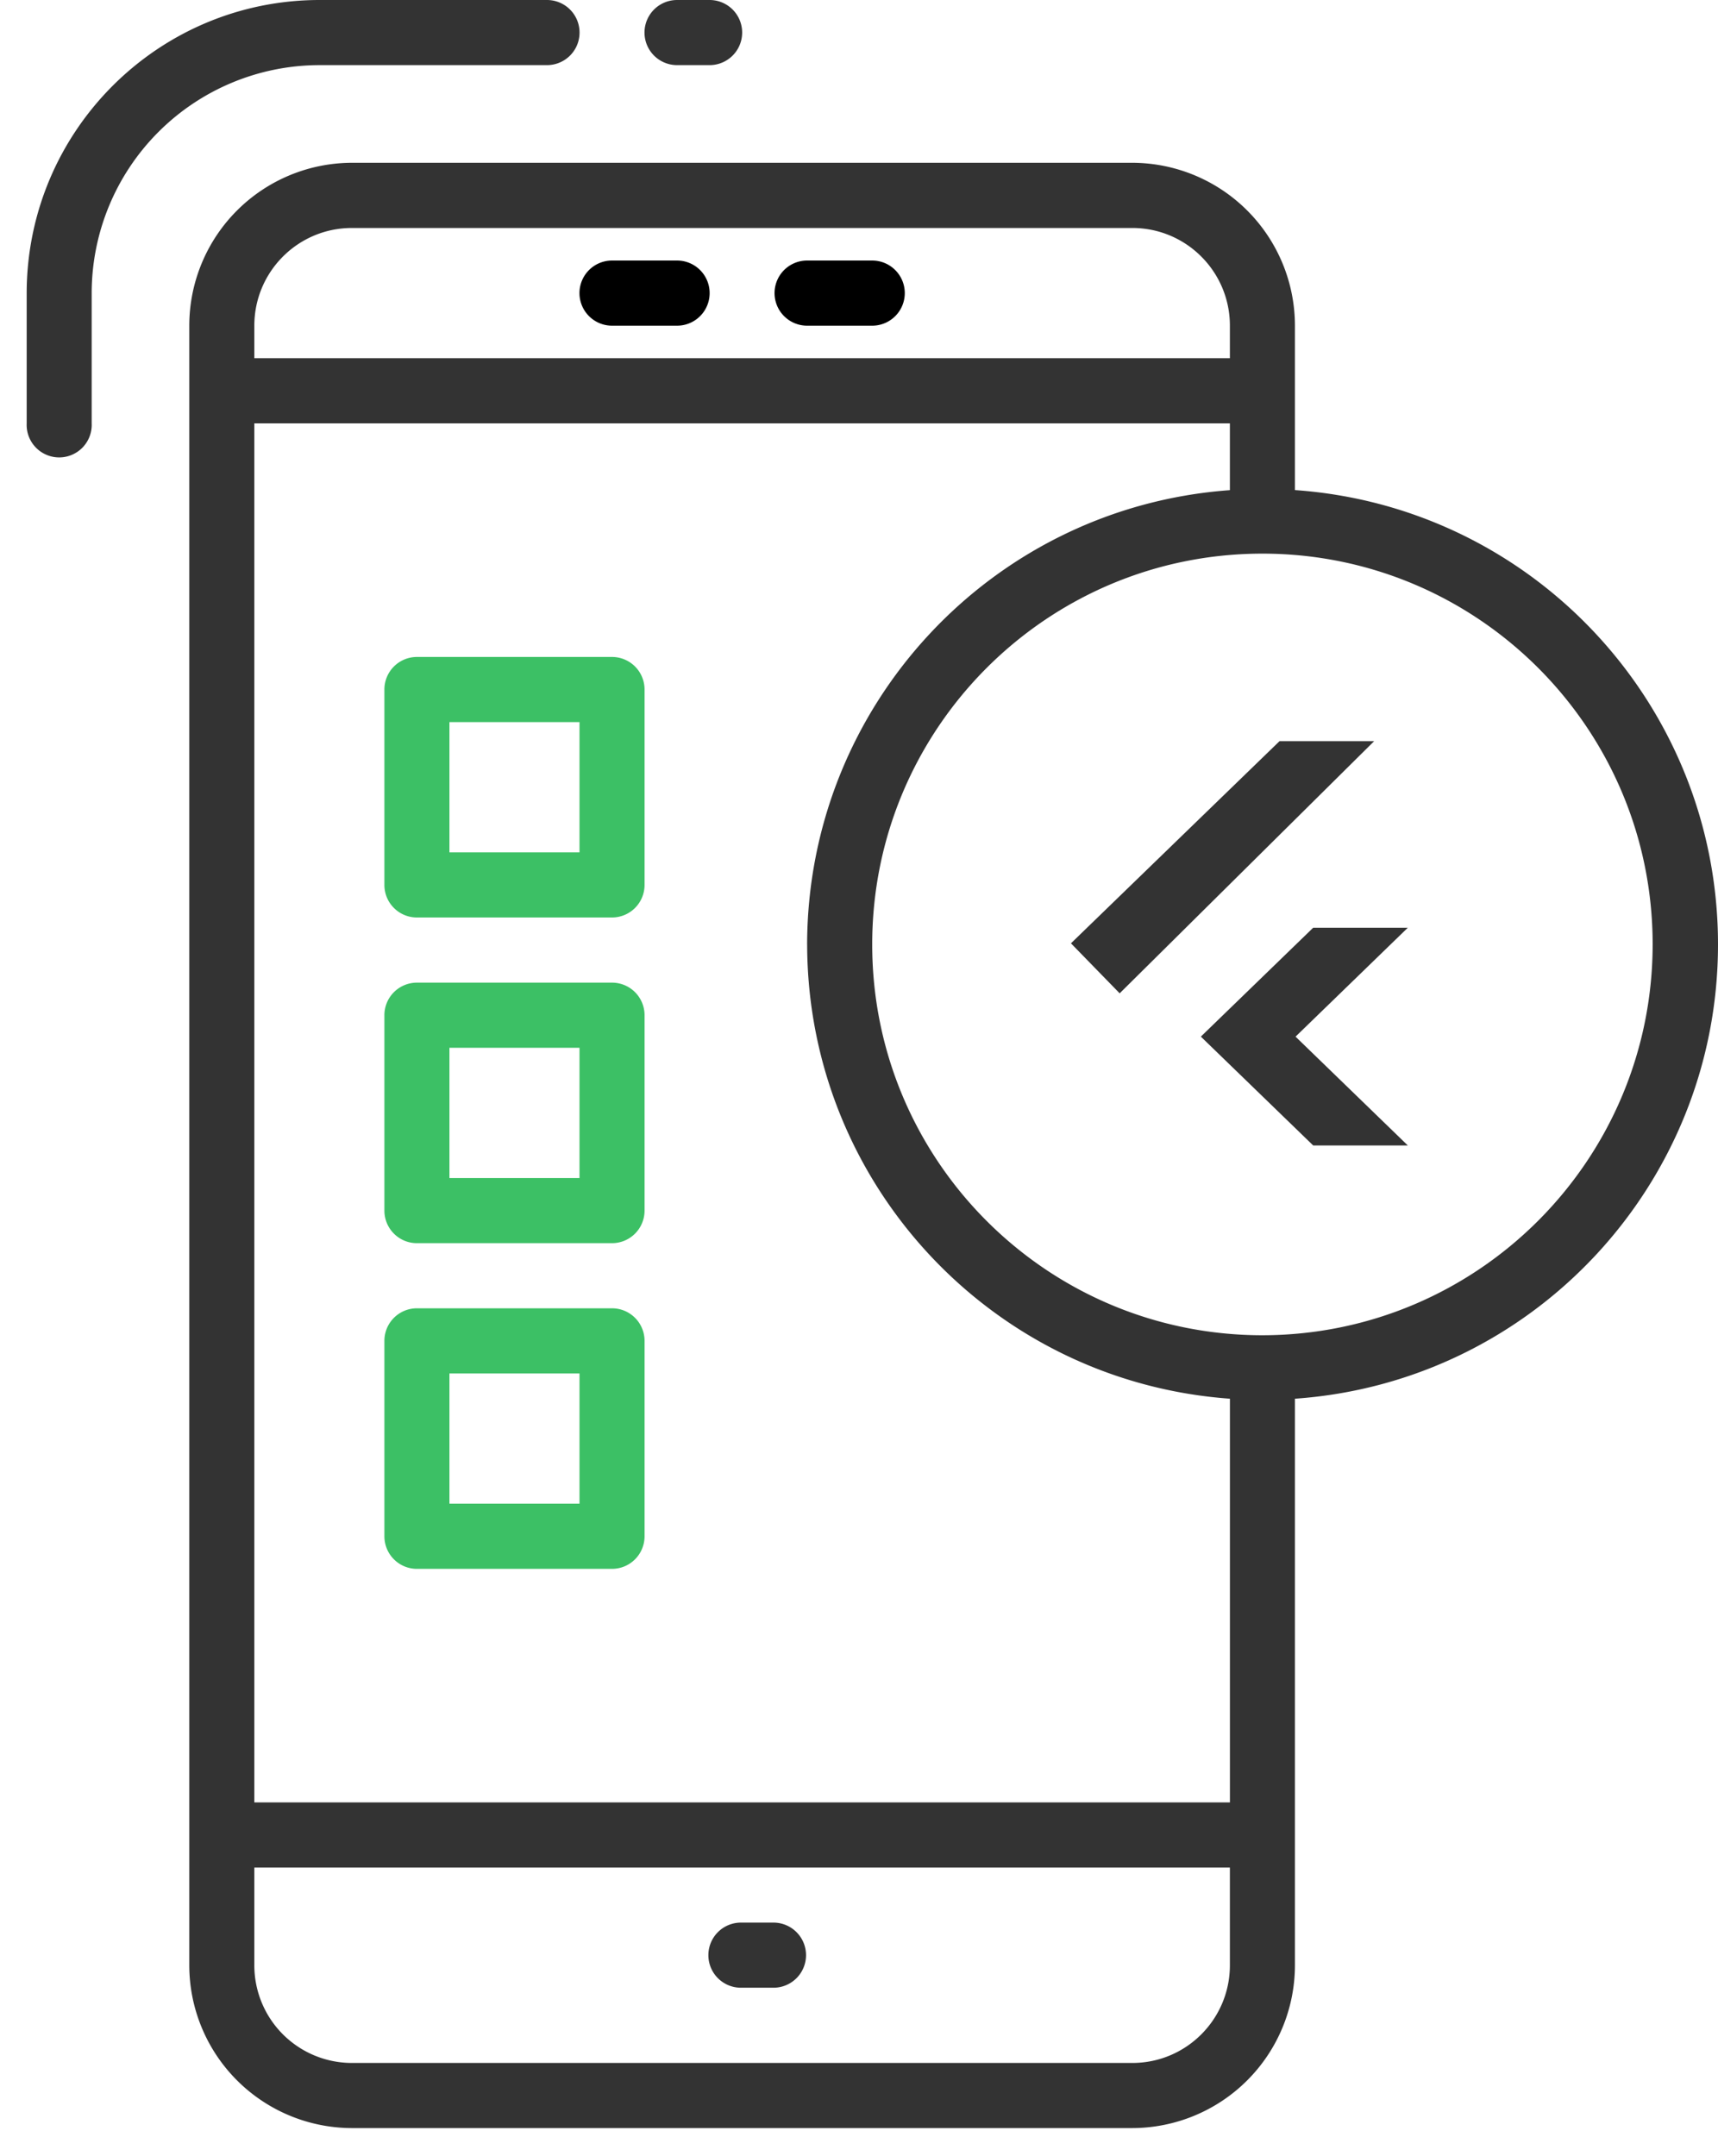 <svg width="51" height="64" xmlns="http://www.w3.org/2000/svg" xmlns:xlink="http://www.w3.org/1999/xlink"><defs><path d="M10 5.537L6.667 8.77 10 12H7.191L3.856 8.769l3.335-3.232H10zM6.191 0L0 6l1.446 1.484L9 0H6.191z" id="a"/></defs><g fill="none" fill-rule="evenodd"><g transform="translate(31.792 22)"><mask id="b" fill="#fff"><use xlink:href="#a"/></mask><use fill="#333" xlink:href="#a"/><path mask="url(#b)" d="M2.857 8.768l1.906-1.846 1.905 1.846-1.905 1.846z"/></g><g fill-rule="nonzero"><path d="M16.238 1.933a.966.966 0 000-1.933H9.48C4.684.006.798 3.898.792 8.7v3.867a.966.966 0 101.93 0V8.7A6.77 6.77 0 019.48 1.933h6.758z" fill="#333"/><path d="M18.169 9.667h1.93a.966.966 0 000-1.934h-1.93a.966.966 0 000 1.934zm5.791 0h1.932a.966.966 0 000-1.934H23.96a.966.966 0 000 1.934z" fill="#000"/><path d="M38.441 14.55V9.666a4.836 4.836 0 00-4.827-4.834H10.446a4.836 4.836 0 00-4.827 4.834v48.666a4.836 4.836 0 004.827 4.834h23.168a4.836 4.836 0 004.827-4.834V41.517C45.514 41.023 51 35.132 51 28.032s-5.486-12.99-12.559-13.485v.002zm-14.48 13.483c.01 7.093 5.485 12.974 12.55 13.484V53.5H7.55V12.567h28.96v1.982c-7.064.51-12.538 6.392-12.55 13.484zM10.446 6.767h23.168c1.6 0 2.896 1.298 2.896 2.9v.966H7.55v-.966c0-1.602 1.296-2.9 2.896-2.9zm23.168 54.466H10.446a2.898 2.898 0 01-2.896-2.9v-2.9h28.96v2.9c0 1.602-1.296 2.9-2.896 2.9zm3.862-21.6c-6.398 0-11.584-5.193-11.584-11.6 0-6.406 5.186-11.6 11.584-11.6s11.584 5.194 11.584 11.6c-.007 6.404-5.19 11.593-11.584 11.6z" fill="#333"/><path d="M18.169 19.5h-5.793a.966.966 0 00-.965.967v5.8c0 .534.432.966.965.966h5.793a.966.966 0 00.965-.966v-5.8a.966.966 0 00-.965-.967zm-.966 5.8h-3.861v-3.867h3.861V25.3zm.966 3.867h-5.793a.966.966 0 00-.965.966v5.8c0 .534.432.967.965.967h5.793a.966.966 0 00.965-.967v-5.8a.966.966 0 00-.965-.966zm-.966 5.8h-3.861V31.1h3.861v3.867zm.966 3.866h-5.793a.966.966 0 00-.965.967v5.8c0 .534.432.967.965.967h5.793a.966.966 0 00.965-.967v-5.8a.966.966 0 00-.965-.967zm-.966 5.8h-3.861v-3.866h3.861v3.866z" fill="#3CC065"/><path d="M20.1 1.933h.965a.966.966 0 000-1.933h-.966a.966.966 0 000 1.933zm2.86 55.134h-.965a.966.966 0 000 1.933h.966a.966.966 0 000-1.933z" fill="#333"/></g></g></svg>